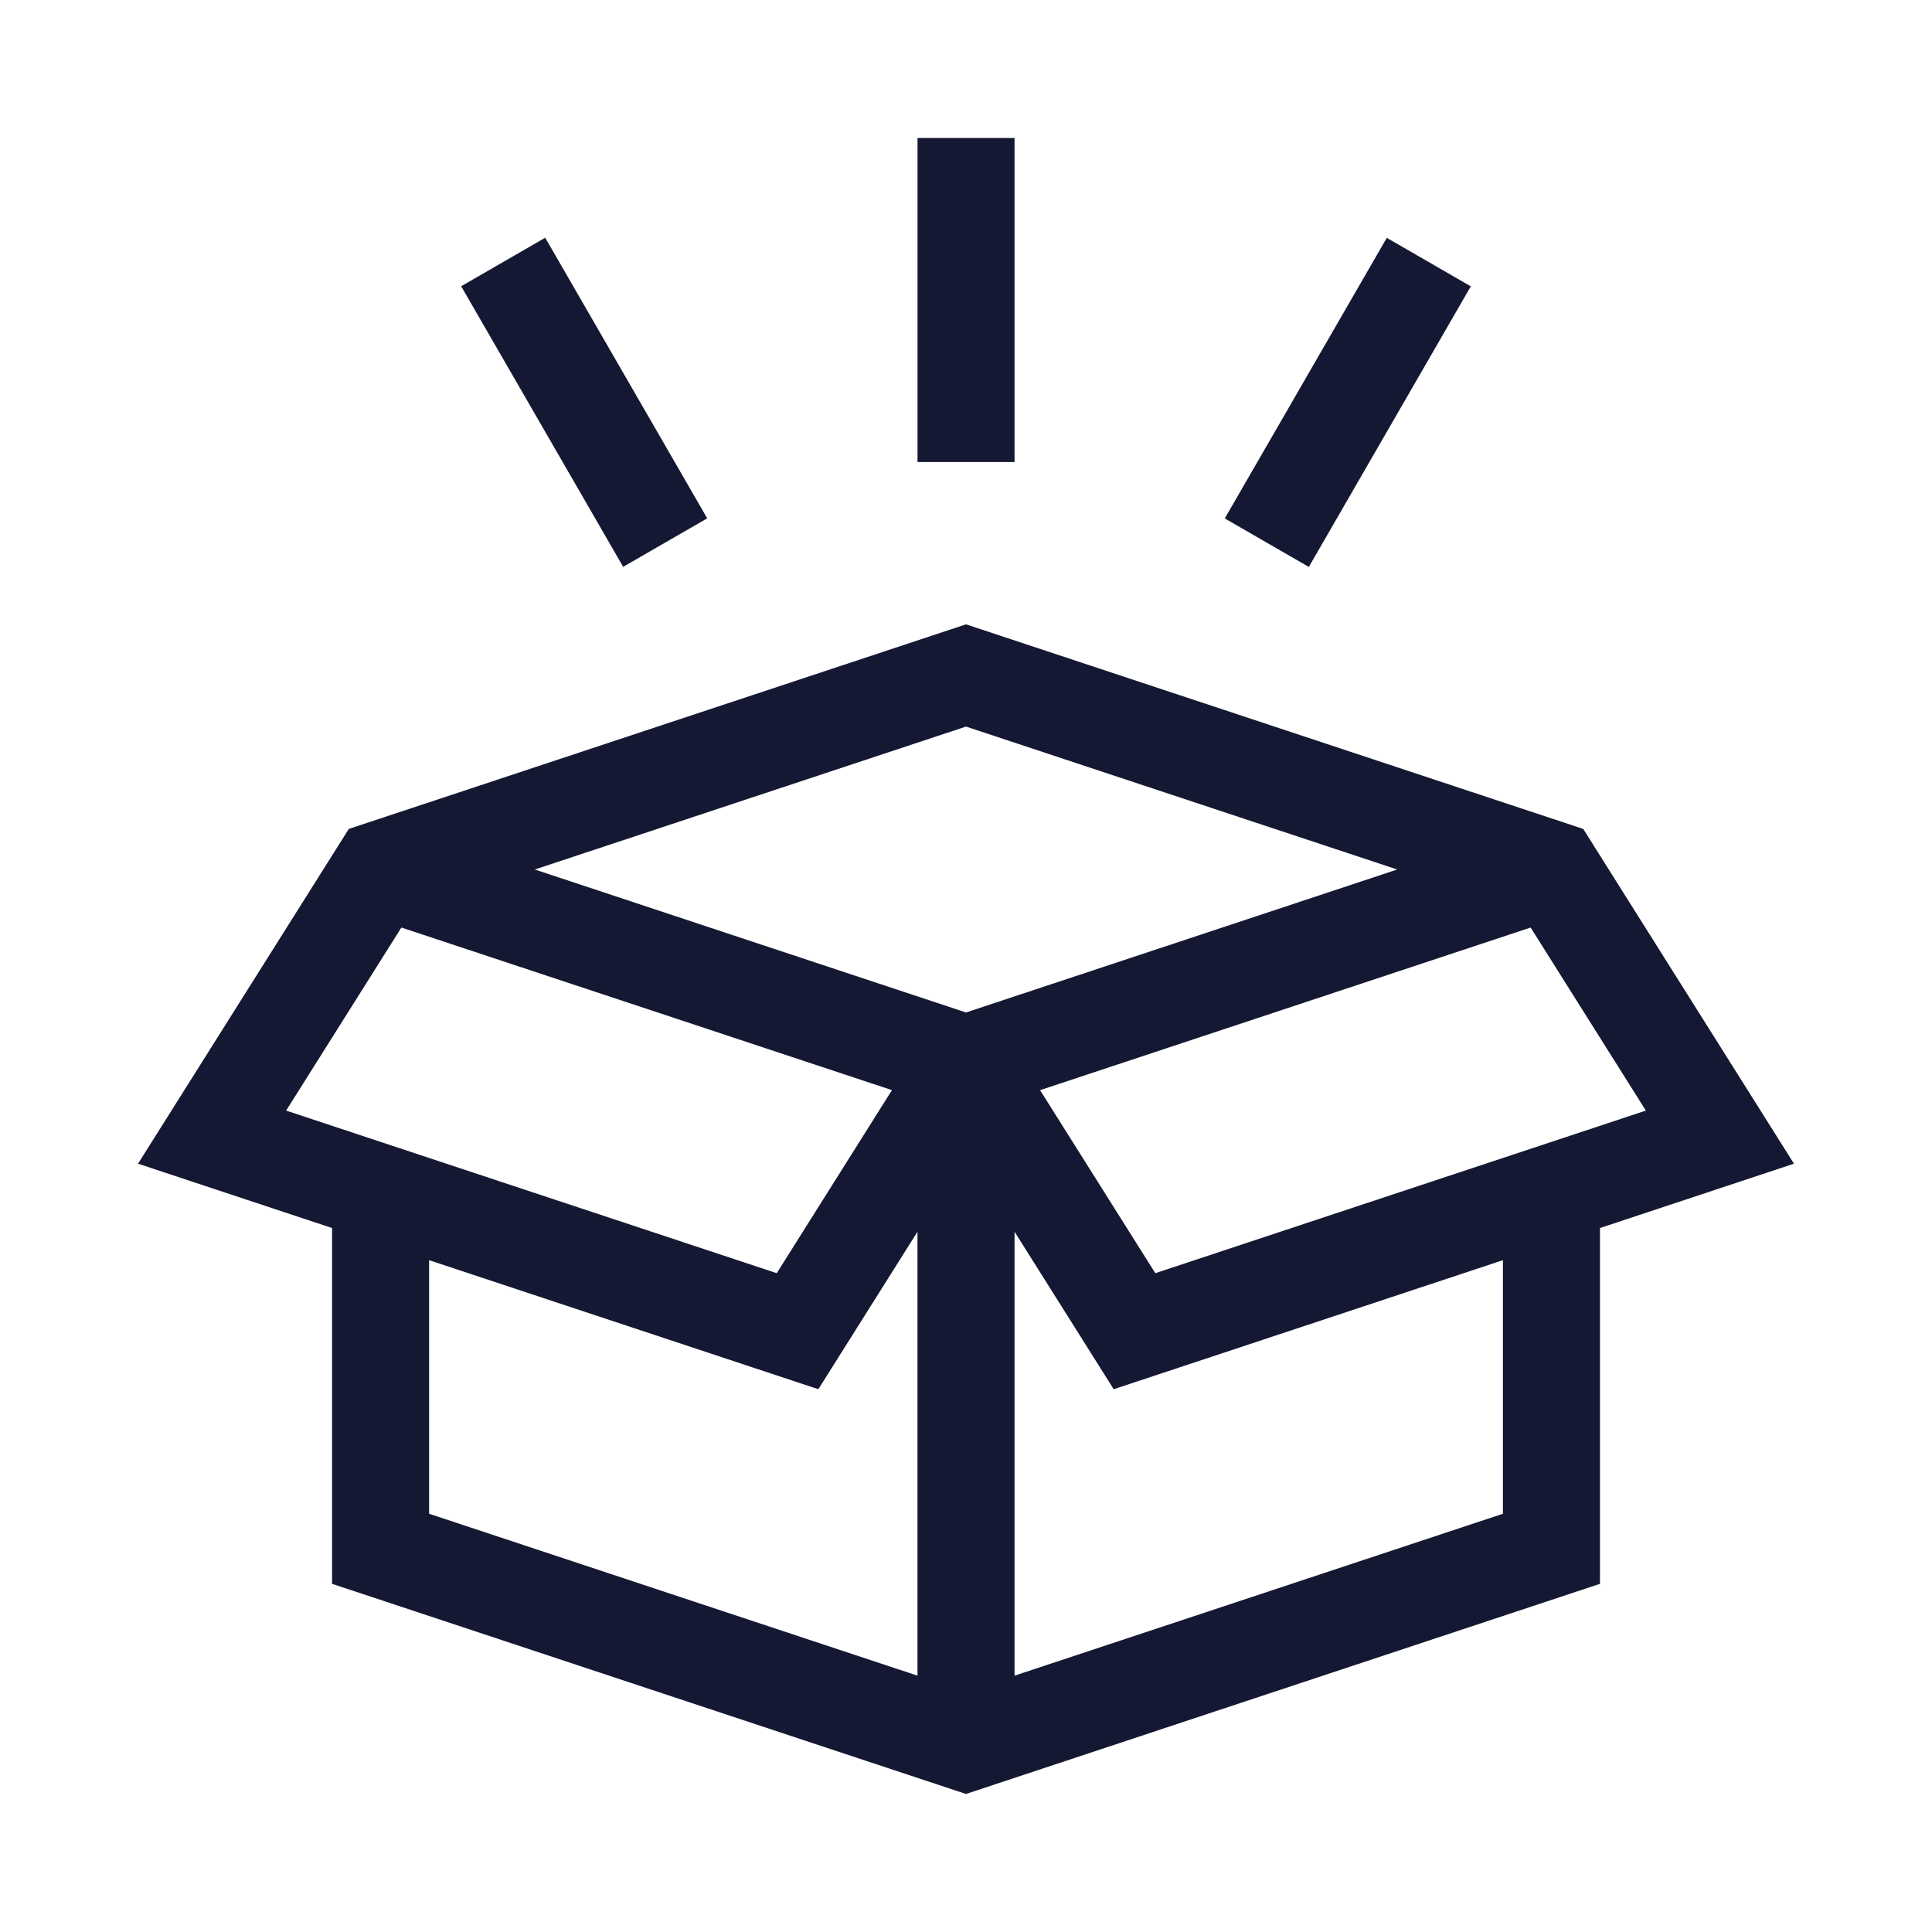 <svg xmlns="http://www.w3.org/2000/svg" fill="none" viewBox="0 0 56 56" height="56" width="56">
<path fill="#141832" d="M45.891 24.027L28 18.097L10.11 24.027L4.001 33.73L9.625 35.595V45.908L28 51.999L46.376 45.908V35.595L51.999 33.73L45.891 24.027ZM40.5 25.203L28 29.347L15.501 25.203L28 21.06L40.5 25.203ZM8.294 32.191L11.634 26.885L25.854 31.598L22.514 36.904L8.294 32.191ZM12.438 36.527L23.72 40.267L26.594 35.702V48.57L12.438 43.877V36.527ZM29.407 48.57V35.702L32.281 40.267L43.563 36.527V43.877L29.407 48.57ZM33.487 36.904L30.147 31.599L44.366 26.885L47.706 32.191L33.487 36.904Z"></path>
<path fill="#141832" d="M26.595 4H29.407V13.392H26.595V4Z"></path>
<path fill="#141832" d="M13.367 8.297L15.803 6.891L20.499 15.024L18.063 16.43L13.367 8.297Z"></path>
<path fill="#141832" d="M35.501 15.027L40.197 6.894L42.632 8.3L37.937 16.433L35.501 15.027Z"></path>
</svg>
